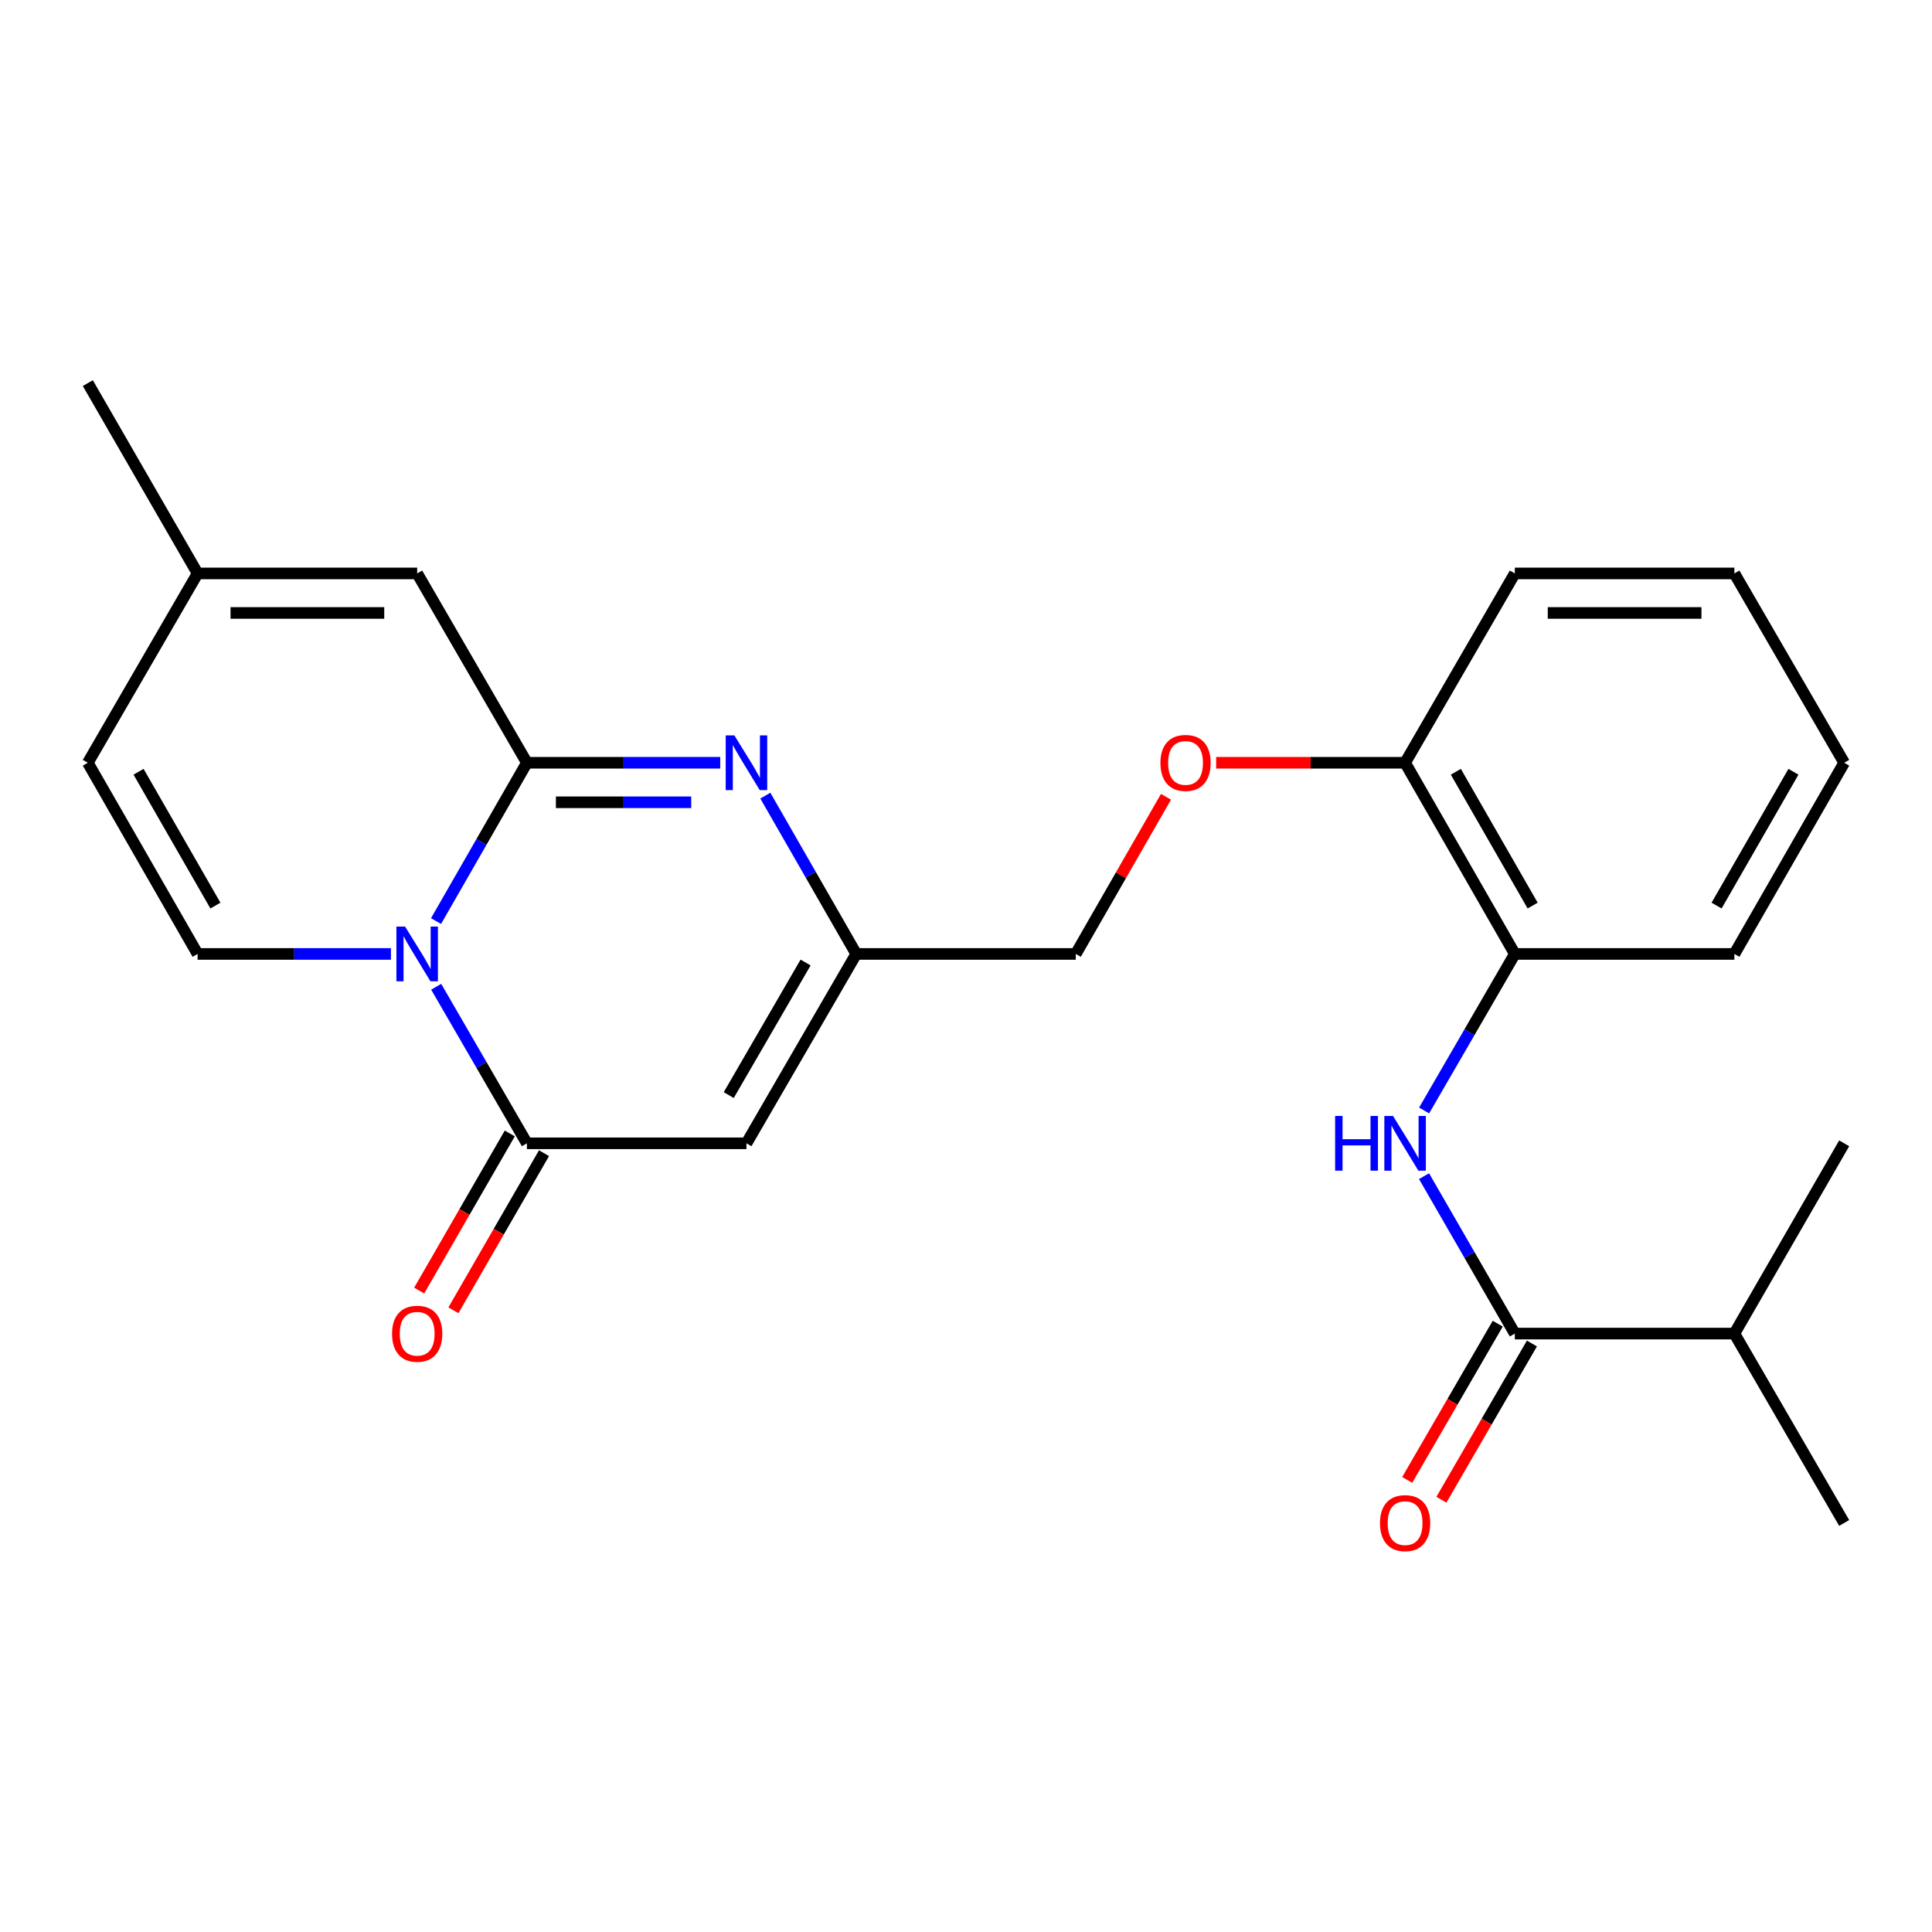 <?xml version='1.0' encoding='iso-8859-1'?>
<svg version='1.1' baseProfile='full'
              xmlns='http://www.w3.org/2000/svg'
                      xmlns:rdkit='http://www.rdkit.org/xml'
                      xmlns:xlink='http://www.w3.org/1999/xlink'
                  xml:space='preserve'
width='1000px' height='1000px' viewBox='0 0 1000 1000'>
<!-- END OF HEADER -->
<rect style='opacity:1.0;fill:#FFFFFF;stroke:none' width='1000' height='1000' x='0' y='0'> </rect>
<path class='bond-0' d='M 225.692,476.744 L 249.207,435.775' style='fill:none;fill-rule:evenodd;stroke:#0000FF;stroke-width:6px;stroke-linecap:butt;stroke-linejoin:miter;stroke-opacity:1' />
<path class='bond-0' d='M 249.207,435.775 L 272.722,394.805' style='fill:none;fill-rule:evenodd;stroke:#000000;stroke-width:6px;stroke-linecap:butt;stroke-linejoin:miter;stroke-opacity:1' />
<path class='bond-1' d='M 225.773,510.749 L 249.247,551.263' style='fill:none;fill-rule:evenodd;stroke:#0000FF;stroke-width:6px;stroke-linecap:butt;stroke-linejoin:miter;stroke-opacity:1' />
<path class='bond-1' d='M 249.247,551.263 L 272.722,591.777' style='fill:none;fill-rule:evenodd;stroke:#000000;stroke-width:6px;stroke-linecap:butt;stroke-linejoin:miter;stroke-opacity:1' />
<path class='bond-4' d='M 202.346,493.757 L 152.315,493.757' style='fill:none;fill-rule:evenodd;stroke:#0000FF;stroke-width:6px;stroke-linecap:butt;stroke-linejoin:miter;stroke-opacity:1' />
<path class='bond-4' d='M 152.315,493.757 L 102.283,493.757' style='fill:none;fill-rule:evenodd;stroke:#000000;stroke-width:6px;stroke-linecap:butt;stroke-linejoin:miter;stroke-opacity:1' />
<path class='bond-2' d='M 272.722,394.805 L 322.753,394.805' style='fill:none;fill-rule:evenodd;stroke:#000000;stroke-width:6px;stroke-linecap:butt;stroke-linejoin:miter;stroke-opacity:1' />
<path class='bond-2' d='M 322.753,394.805 L 372.785,394.805' style='fill:none;fill-rule:evenodd;stroke:#0000FF;stroke-width:6px;stroke-linecap:butt;stroke-linejoin:miter;stroke-opacity:1' />
<path class='bond-2' d='M 287.731,415.259 L 322.753,415.259' style='fill:none;fill-rule:evenodd;stroke:#000000;stroke-width:6px;stroke-linecap:butt;stroke-linejoin:miter;stroke-opacity:1' />
<path class='bond-2' d='M 322.753,415.259 L 357.776,415.259' style='fill:none;fill-rule:evenodd;stroke:#0000FF;stroke-width:6px;stroke-linecap:butt;stroke-linejoin:miter;stroke-opacity:1' />
<path class='bond-6' d='M 272.722,394.805 L 215.928,296.807' style='fill:none;fill-rule:evenodd;stroke:#000000;stroke-width:6px;stroke-linecap:butt;stroke-linejoin:miter;stroke-opacity:1' />
<path class='bond-3' d='M 272.722,591.777 L 386.366,591.777' style='fill:none;fill-rule:evenodd;stroke:#000000;stroke-width:6px;stroke-linecap:butt;stroke-linejoin:miter;stroke-opacity:1' />
<path class='bond-12' d='M 263.862,586.668 L 240.414,627.33' style='fill:none;fill-rule:evenodd;stroke:#000000;stroke-width:6px;stroke-linecap:butt;stroke-linejoin:miter;stroke-opacity:1' />
<path class='bond-12' d='M 240.414,627.33 L 216.965,667.992' style='fill:none;fill-rule:evenodd;stroke:#FF0000;stroke-width:6px;stroke-linecap:butt;stroke-linejoin:miter;stroke-opacity:1' />
<path class='bond-12' d='M 281.581,596.886 L 258.133,637.548' style='fill:none;fill-rule:evenodd;stroke:#000000;stroke-width:6px;stroke-linecap:butt;stroke-linejoin:miter;stroke-opacity:1' />
<path class='bond-12' d='M 258.133,637.548 L 234.684,678.21' style='fill:none;fill-rule:evenodd;stroke:#FF0000;stroke-width:6px;stroke-linecap:butt;stroke-linejoin:miter;stroke-opacity:1' />
<path class='bond-26' d='M 396.135,411.817 L 419.659,452.787' style='fill:none;fill-rule:evenodd;stroke:#0000FF;stroke-width:6px;stroke-linecap:butt;stroke-linejoin:miter;stroke-opacity:1' />
<path class='bond-26' d='M 419.659,452.787 L 443.183,493.757' style='fill:none;fill-rule:evenodd;stroke:#000000;stroke-width:6px;stroke-linecap:butt;stroke-linejoin:miter;stroke-opacity:1' />
<path class='bond-5' d='M 386.366,591.777 L 443.183,493.757' style='fill:none;fill-rule:evenodd;stroke:#000000;stroke-width:6px;stroke-linecap:butt;stroke-linejoin:miter;stroke-opacity:1' />
<path class='bond-5' d='M 377.193,566.817 L 416.965,498.202' style='fill:none;fill-rule:evenodd;stroke:#000000;stroke-width:6px;stroke-linecap:butt;stroke-linejoin:miter;stroke-opacity:1' />
<path class='bond-9' d='M 102.283,493.757 L 45.455,394.805' style='fill:none;fill-rule:evenodd;stroke:#000000;stroke-width:6px;stroke-linecap:butt;stroke-linejoin:miter;stroke-opacity:1' />
<path class='bond-9' d='M 111.496,468.728 L 71.716,399.461' style='fill:none;fill-rule:evenodd;stroke:#000000;stroke-width:6px;stroke-linecap:butt;stroke-linejoin:miter;stroke-opacity:1' />
<path class='bond-16' d='M 443.183,493.757 L 556.817,493.757' style='fill:none;fill-rule:evenodd;stroke:#000000;stroke-width:6px;stroke-linecap:butt;stroke-linejoin:miter;stroke-opacity:1' />
<path class='bond-25' d='M 215.928,296.807 L 102.283,296.807' style='fill:none;fill-rule:evenodd;stroke:#000000;stroke-width:6px;stroke-linecap:butt;stroke-linejoin:miter;stroke-opacity:1' />
<path class='bond-25' d='M 198.881,317.261 L 119.329,317.261' style='fill:none;fill-rule:evenodd;stroke:#000000;stroke-width:6px;stroke-linecap:butt;stroke-linejoin:miter;stroke-opacity:1' />
<path class='bond-7' d='M 784.072,690.263 L 760.578,649.521' style='fill:none;fill-rule:evenodd;stroke:#000000;stroke-width:6px;stroke-linecap:butt;stroke-linejoin:miter;stroke-opacity:1' />
<path class='bond-7' d='M 760.578,649.521 L 737.083,608.779' style='fill:none;fill-rule:evenodd;stroke:#0000FF;stroke-width:6px;stroke-linecap:butt;stroke-linejoin:miter;stroke-opacity:1' />
<path class='bond-14' d='M 775.223,685.136 L 751.796,725.57' style='fill:none;fill-rule:evenodd;stroke:#000000;stroke-width:6px;stroke-linecap:butt;stroke-linejoin:miter;stroke-opacity:1' />
<path class='bond-14' d='M 751.796,725.57 L 728.368,766.004' style='fill:none;fill-rule:evenodd;stroke:#FF0000;stroke-width:6px;stroke-linecap:butt;stroke-linejoin:miter;stroke-opacity:1' />
<path class='bond-14' d='M 792.921,695.39 L 769.493,735.825' style='fill:none;fill-rule:evenodd;stroke:#000000;stroke-width:6px;stroke-linecap:butt;stroke-linejoin:miter;stroke-opacity:1' />
<path class='bond-14' d='M 769.493,735.825 L 746.065,776.259' style='fill:none;fill-rule:evenodd;stroke:#FF0000;stroke-width:6px;stroke-linecap:butt;stroke-linejoin:miter;stroke-opacity:1' />
<path class='bond-17' d='M 784.072,690.263 L 897.717,690.263' style='fill:none;fill-rule:evenodd;stroke:#000000;stroke-width:6px;stroke-linecap:butt;stroke-linejoin:miter;stroke-opacity:1' />
<path class='bond-8' d='M 737.124,574.785 L 760.598,534.271' style='fill:none;fill-rule:evenodd;stroke:#0000FF;stroke-width:6px;stroke-linecap:butt;stroke-linejoin:miter;stroke-opacity:1' />
<path class='bond-8' d='M 760.598,534.271 L 784.072,493.757' style='fill:none;fill-rule:evenodd;stroke:#000000;stroke-width:6px;stroke-linecap:butt;stroke-linejoin:miter;stroke-opacity:1' />
<path class='bond-10' d='M 45.455,394.805 L 102.283,296.807' style='fill:none;fill-rule:evenodd;stroke:#000000;stroke-width:6px;stroke-linecap:butt;stroke-linejoin:miter;stroke-opacity:1' />
<path class='bond-19' d='M 102.283,296.807 L 45.455,198.298' style='fill:none;fill-rule:evenodd;stroke:#000000;stroke-width:6px;stroke-linecap:butt;stroke-linejoin:miter;stroke-opacity:1' />
<path class='bond-11' d='M 784.072,493.757 L 727.278,394.805' style='fill:none;fill-rule:evenodd;stroke:#000000;stroke-width:6px;stroke-linecap:butt;stroke-linejoin:miter;stroke-opacity:1' />
<path class='bond-11' d='M 793.293,468.732 L 753.537,399.466' style='fill:none;fill-rule:evenodd;stroke:#000000;stroke-width:6px;stroke-linecap:butt;stroke-linejoin:miter;stroke-opacity:1' />
<path class='bond-18' d='M 784.072,493.757 L 897.717,493.757' style='fill:none;fill-rule:evenodd;stroke:#000000;stroke-width:6px;stroke-linecap:butt;stroke-linejoin:miter;stroke-opacity:1' />
<path class='bond-13' d='M 727.278,394.805 L 678.377,394.805' style='fill:none;fill-rule:evenodd;stroke:#000000;stroke-width:6px;stroke-linecap:butt;stroke-linejoin:miter;stroke-opacity:1' />
<path class='bond-13' d='M 678.377,394.805 L 629.475,394.805' style='fill:none;fill-rule:evenodd;stroke:#FF0000;stroke-width:6px;stroke-linecap:butt;stroke-linejoin:miter;stroke-opacity:1' />
<path class='bond-20' d='M 727.278,394.805 L 784.072,296.807' style='fill:none;fill-rule:evenodd;stroke:#000000;stroke-width:6px;stroke-linecap:butt;stroke-linejoin:miter;stroke-opacity:1' />
<path class='bond-15' d='M 603.521,412.417 L 580.169,453.087' style='fill:none;fill-rule:evenodd;stroke:#FF0000;stroke-width:6px;stroke-linecap:butt;stroke-linejoin:miter;stroke-opacity:1' />
<path class='bond-15' d='M 580.169,453.087 L 556.817,493.757' style='fill:none;fill-rule:evenodd;stroke:#000000;stroke-width:6px;stroke-linecap:butt;stroke-linejoin:miter;stroke-opacity:1' />
<path class='bond-21' d='M 897.717,690.263 L 954.545,591.777' style='fill:none;fill-rule:evenodd;stroke:#000000;stroke-width:6px;stroke-linecap:butt;stroke-linejoin:miter;stroke-opacity:1' />
<path class='bond-22' d='M 897.717,690.263 L 954.545,788.284' style='fill:none;fill-rule:evenodd;stroke:#000000;stroke-width:6px;stroke-linecap:butt;stroke-linejoin:miter;stroke-opacity:1' />
<path class='bond-27' d='M 897.717,493.757 L 954.545,394.805' style='fill:none;fill-rule:evenodd;stroke:#000000;stroke-width:6px;stroke-linecap:butt;stroke-linejoin:miter;stroke-opacity:1' />
<path class='bond-27' d='M 888.504,468.728 L 928.284,399.461' style='fill:none;fill-rule:evenodd;stroke:#000000;stroke-width:6px;stroke-linecap:butt;stroke-linejoin:miter;stroke-opacity:1' />
<path class='bond-24' d='M 784.072,296.807 L 897.717,296.807' style='fill:none;fill-rule:evenodd;stroke:#000000;stroke-width:6px;stroke-linecap:butt;stroke-linejoin:miter;stroke-opacity:1' />
<path class='bond-24' d='M 801.119,317.261 L 880.671,317.261' style='fill:none;fill-rule:evenodd;stroke:#000000;stroke-width:6px;stroke-linecap:butt;stroke-linejoin:miter;stroke-opacity:1' />
<path class='bond-23' d='M 954.545,394.805 L 897.717,296.807' style='fill:none;fill-rule:evenodd;stroke:#000000;stroke-width:6px;stroke-linecap:butt;stroke-linejoin:miter;stroke-opacity:1' />
<path  class='atom-0' d='M 209.668 479.597
L 218.948 494.597
Q 219.868 496.077, 221.348 498.757
Q 222.828 501.437, 222.908 501.597
L 222.908 479.597
L 226.668 479.597
L 226.668 507.917
L 222.788 507.917
L 212.828 491.517
Q 211.668 489.597, 210.428 487.397
Q 209.228 485.197, 208.868 484.517
L 208.868 507.917
L 205.188 507.917
L 205.188 479.597
L 209.668 479.597
' fill='#0000FF'/>
<path  class='atom-3' d='M 380.106 380.645
L 389.386 395.645
Q 390.306 397.125, 391.786 399.805
Q 393.266 402.485, 393.346 402.645
L 393.346 380.645
L 397.106 380.645
L 397.106 408.965
L 393.226 408.965
L 383.266 392.565
Q 382.106 390.645, 380.866 388.445
Q 379.666 386.245, 379.306 385.565
L 379.306 408.965
L 375.626 408.965
L 375.626 380.645
L 380.106 380.645
' fill='#0000FF'/>
<path  class='atom-9' d='M 691.058 577.617
L 694.898 577.617
L 694.898 589.657
L 709.378 589.657
L 709.378 577.617
L 713.218 577.617
L 713.218 605.937
L 709.378 605.937
L 709.378 592.857
L 694.898 592.857
L 694.898 605.937
L 691.058 605.937
L 691.058 577.617
' fill='#0000FF'/>
<path  class='atom-9' d='M 721.018 577.617
L 730.298 592.617
Q 731.218 594.097, 732.698 596.777
Q 734.178 599.457, 734.258 599.617
L 734.258 577.617
L 738.018 577.617
L 738.018 605.937
L 734.138 605.937
L 724.178 589.537
Q 723.018 587.617, 721.778 585.417
Q 720.578 583.217, 720.218 582.537
L 720.218 605.937
L 716.538 605.937
L 716.538 577.617
L 721.018 577.617
' fill='#0000FF'/>
<path  class='atom-13' d='M 202.928 690.343
Q 202.928 683.543, 206.288 679.743
Q 209.648 675.943, 215.928 675.943
Q 222.208 675.943, 225.568 679.743
Q 228.928 683.543, 228.928 690.343
Q 228.928 697.223, 225.528 701.143
Q 222.128 705.023, 215.928 705.023
Q 209.688 705.023, 206.288 701.143
Q 202.928 697.263, 202.928 690.343
M 215.928 701.823
Q 220.248 701.823, 222.568 698.943
Q 224.928 696.023, 224.928 690.343
Q 224.928 684.783, 222.568 681.983
Q 220.248 679.143, 215.928 679.143
Q 211.608 679.143, 209.248 681.943
Q 206.928 684.743, 206.928 690.343
Q 206.928 696.063, 209.248 698.943
Q 211.608 701.823, 215.928 701.823
' fill='#FF0000'/>
<path  class='atom-15' d='M 714.278 788.364
Q 714.278 781.564, 717.638 777.764
Q 720.998 773.964, 727.278 773.964
Q 733.558 773.964, 736.918 777.764
Q 740.278 781.564, 740.278 788.364
Q 740.278 795.244, 736.878 799.164
Q 733.478 803.044, 727.278 803.044
Q 721.038 803.044, 717.638 799.164
Q 714.278 795.284, 714.278 788.364
M 727.278 799.844
Q 731.598 799.844, 733.918 796.964
Q 736.278 794.044, 736.278 788.364
Q 736.278 782.804, 733.918 780.004
Q 731.598 777.164, 727.278 777.164
Q 722.958 777.164, 720.598 779.964
Q 718.278 782.764, 718.278 788.364
Q 718.278 794.084, 720.598 796.964
Q 722.958 799.844, 727.278 799.844
' fill='#FF0000'/>
<path  class='atom-16' d='M 600.634 394.885
Q 600.634 388.085, 603.994 384.285
Q 607.354 380.485, 613.634 380.485
Q 619.914 380.485, 623.274 384.285
Q 626.634 388.085, 626.634 394.885
Q 626.634 401.765, 623.234 405.685
Q 619.834 409.565, 613.634 409.565
Q 607.394 409.565, 603.994 405.685
Q 600.634 401.805, 600.634 394.885
M 613.634 406.365
Q 617.954 406.365, 620.274 403.485
Q 622.634 400.565, 622.634 394.885
Q 622.634 389.325, 620.274 386.525
Q 617.954 383.685, 613.634 383.685
Q 609.314 383.685, 606.954 386.485
Q 604.634 389.285, 604.634 394.885
Q 604.634 400.605, 606.954 403.485
Q 609.314 406.365, 613.634 406.365
' fill='#FF0000'/>
</svg>
